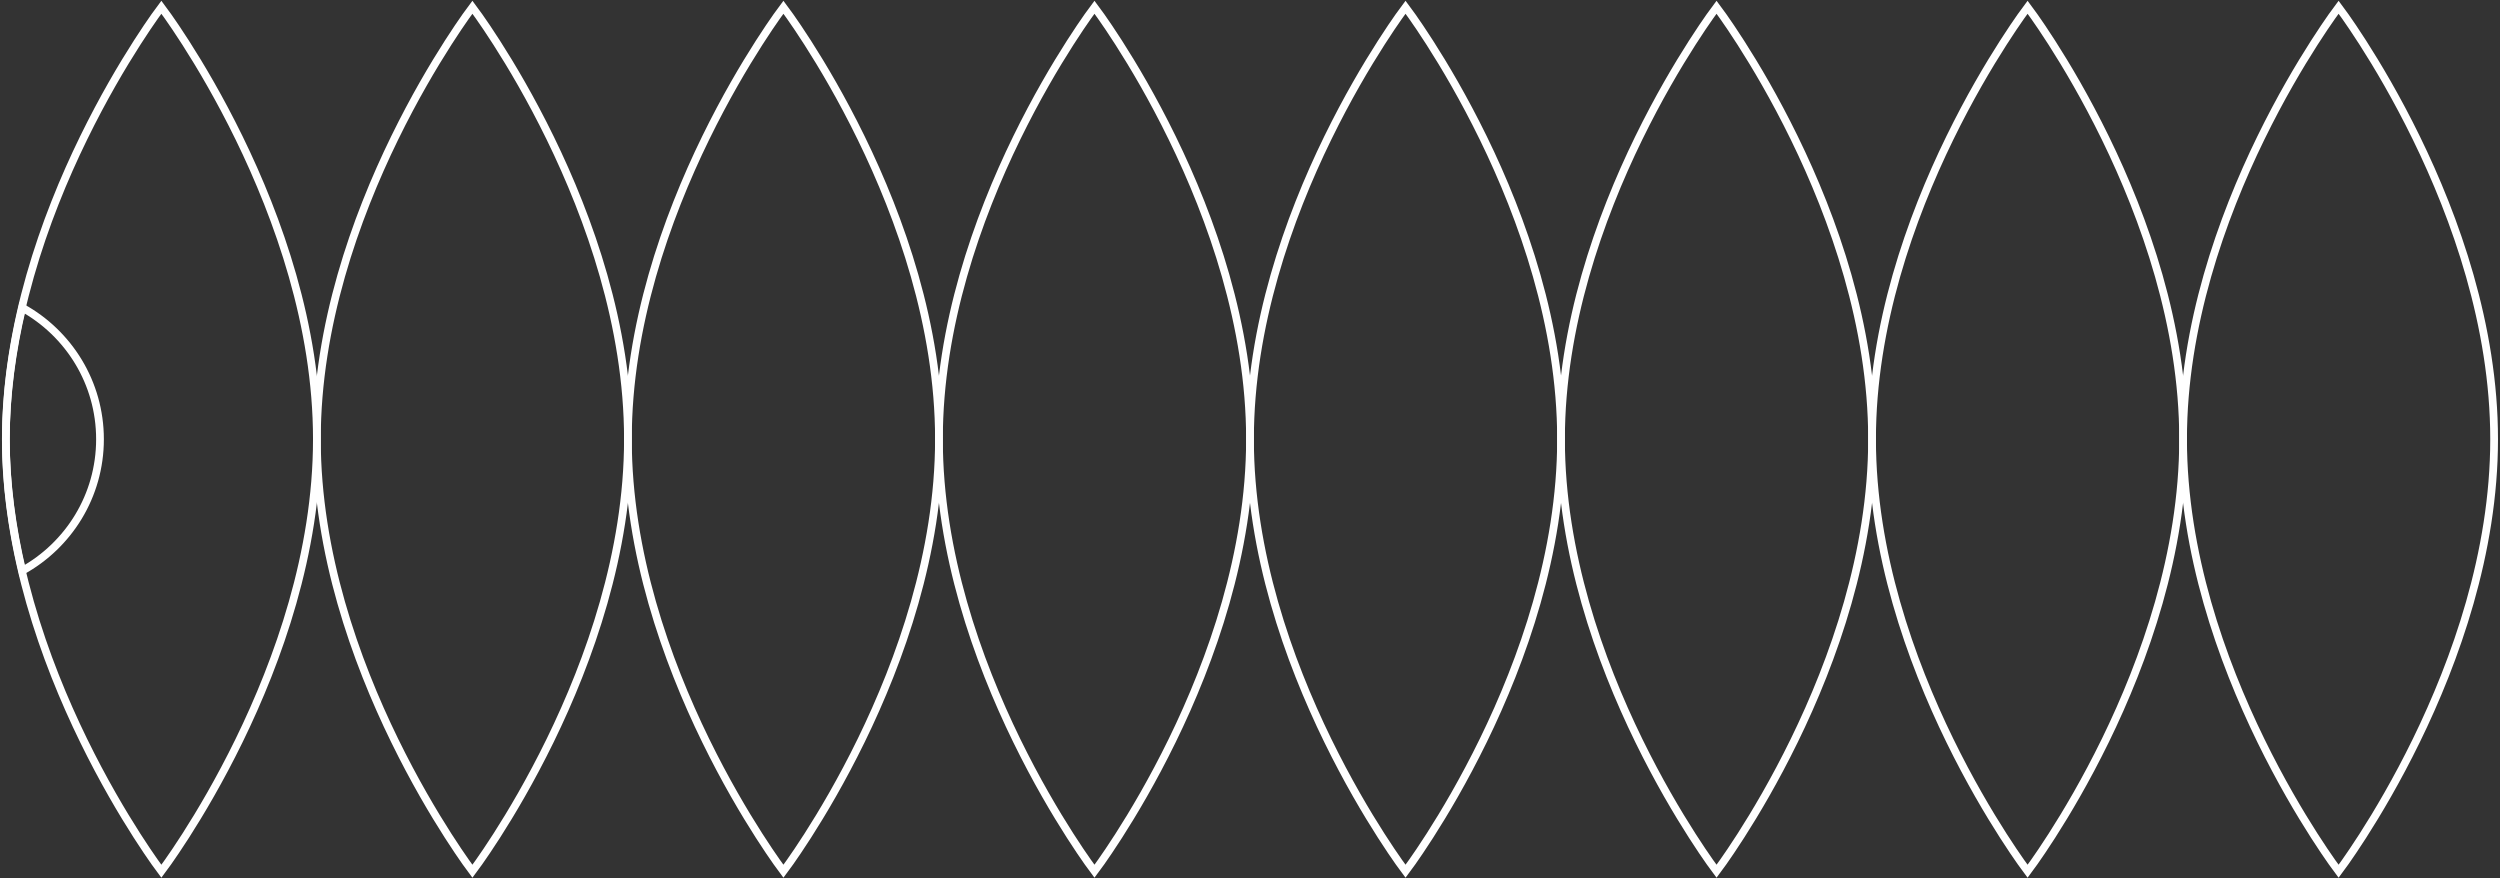 <?xml version="1.0" encoding="UTF-8"?> <svg xmlns="http://www.w3.org/2000/svg" width="646" height="227" viewBox="0 0 646 227" fill="none"><rect x="0" y="0" width="646" height="227" fill="#333333" stroke="none"/><path d="M443.553 1.859C443.553 1.859 403.365 54.781 403.365 113.5C403.365 172.219 443.553 225.141 443.553 225.141C443.553 225.141 483.741 172.219 483.741 113.5C483.741 54.781 443.553 1.859 443.553 1.859Z" stroke="white" stroke-width="2" stroke-miterlimit="10"></path><path d="M523.928 1.859C523.928 1.859 483.741 54.781 483.741 113.5C483.741 172.219 523.928 225.141 523.928 225.141C523.928 225.141 564.116 172.219 564.116 113.5C564.116 54.781 523.928 1.859 523.928 1.859Z" stroke="white" stroke-width="2" stroke-miterlimit="10"></path><path d="M604.294 1.859C604.294 1.859 564.106 54.781 564.106 113.5C564.106 172.219 604.294 225.141 604.294 225.141C604.294 225.141 644.481 172.219 644.481 113.5C644.481 54.781 604.294 1.859 604.294 1.859Z" stroke="white" stroke-width="2" stroke-miterlimit="10"></path><path d="M363.188 1.859C363.188 1.859 323 54.781 323 113.5C323 172.219 363.188 225.141 363.188 225.141C363.188 225.141 403.375 172.219 403.375 113.5C403.375 54.781 363.188 1.859 363.188 1.859Z" stroke="white" stroke-width="2" stroke-miterlimit="10"></path><path d="M282.812 1.859C282.812 1.859 242.624 54.781 242.624 113.5C242.624 172.219 282.812 225.141 282.812 225.141C282.812 225.141 323 172.219 323 113.5C323 54.781 282.812 1.859 282.812 1.859Z" stroke="white" stroke-width="2" stroke-miterlimit="10"></path><path d="M202.437 1.859C202.437 1.859 162.249 54.781 162.249 113.5C162.249 172.219 202.437 225.141 202.437 225.141C202.437 225.141 242.625 172.219 242.625 113.5C242.625 54.781 202.437 1.859 202.437 1.859Z" stroke="white" stroke-width="2" stroke-miterlimit="10"></path><path d="M122.072 1.859C122.072 1.859 81.884 54.781 81.884 113.5C81.884 172.219 122.072 225.141 122.072 225.141C122.072 225.141 162.259 172.219 162.259 113.5C162.259 54.781 122.072 1.859 122.072 1.859Z" stroke="white" stroke-width="2" stroke-miterlimit="10"></path><path d="M41.696 1.859C41.696 1.859 1.508 54.781 1.508 113.5C1.508 172.219 41.696 225.141 41.696 225.141C41.696 225.141 81.884 172.219 81.884 113.5C81.884 54.781 41.696 1.859 41.696 1.859Z" stroke="white" stroke-width="2" stroke-miterlimit="10"></path><path d="M1.519 113.5C1.519 125.134 3.147 136.602 5.74 147.502C17.729 140.877 25.839 128.136 25.839 113.5C25.839 98.864 17.729 86.123 5.74 79.499C3.147 90.398 1.519 101.866 1.519 113.5Z" stroke="white" stroke-width="2" stroke-miterlimit="10"></path></svg> 